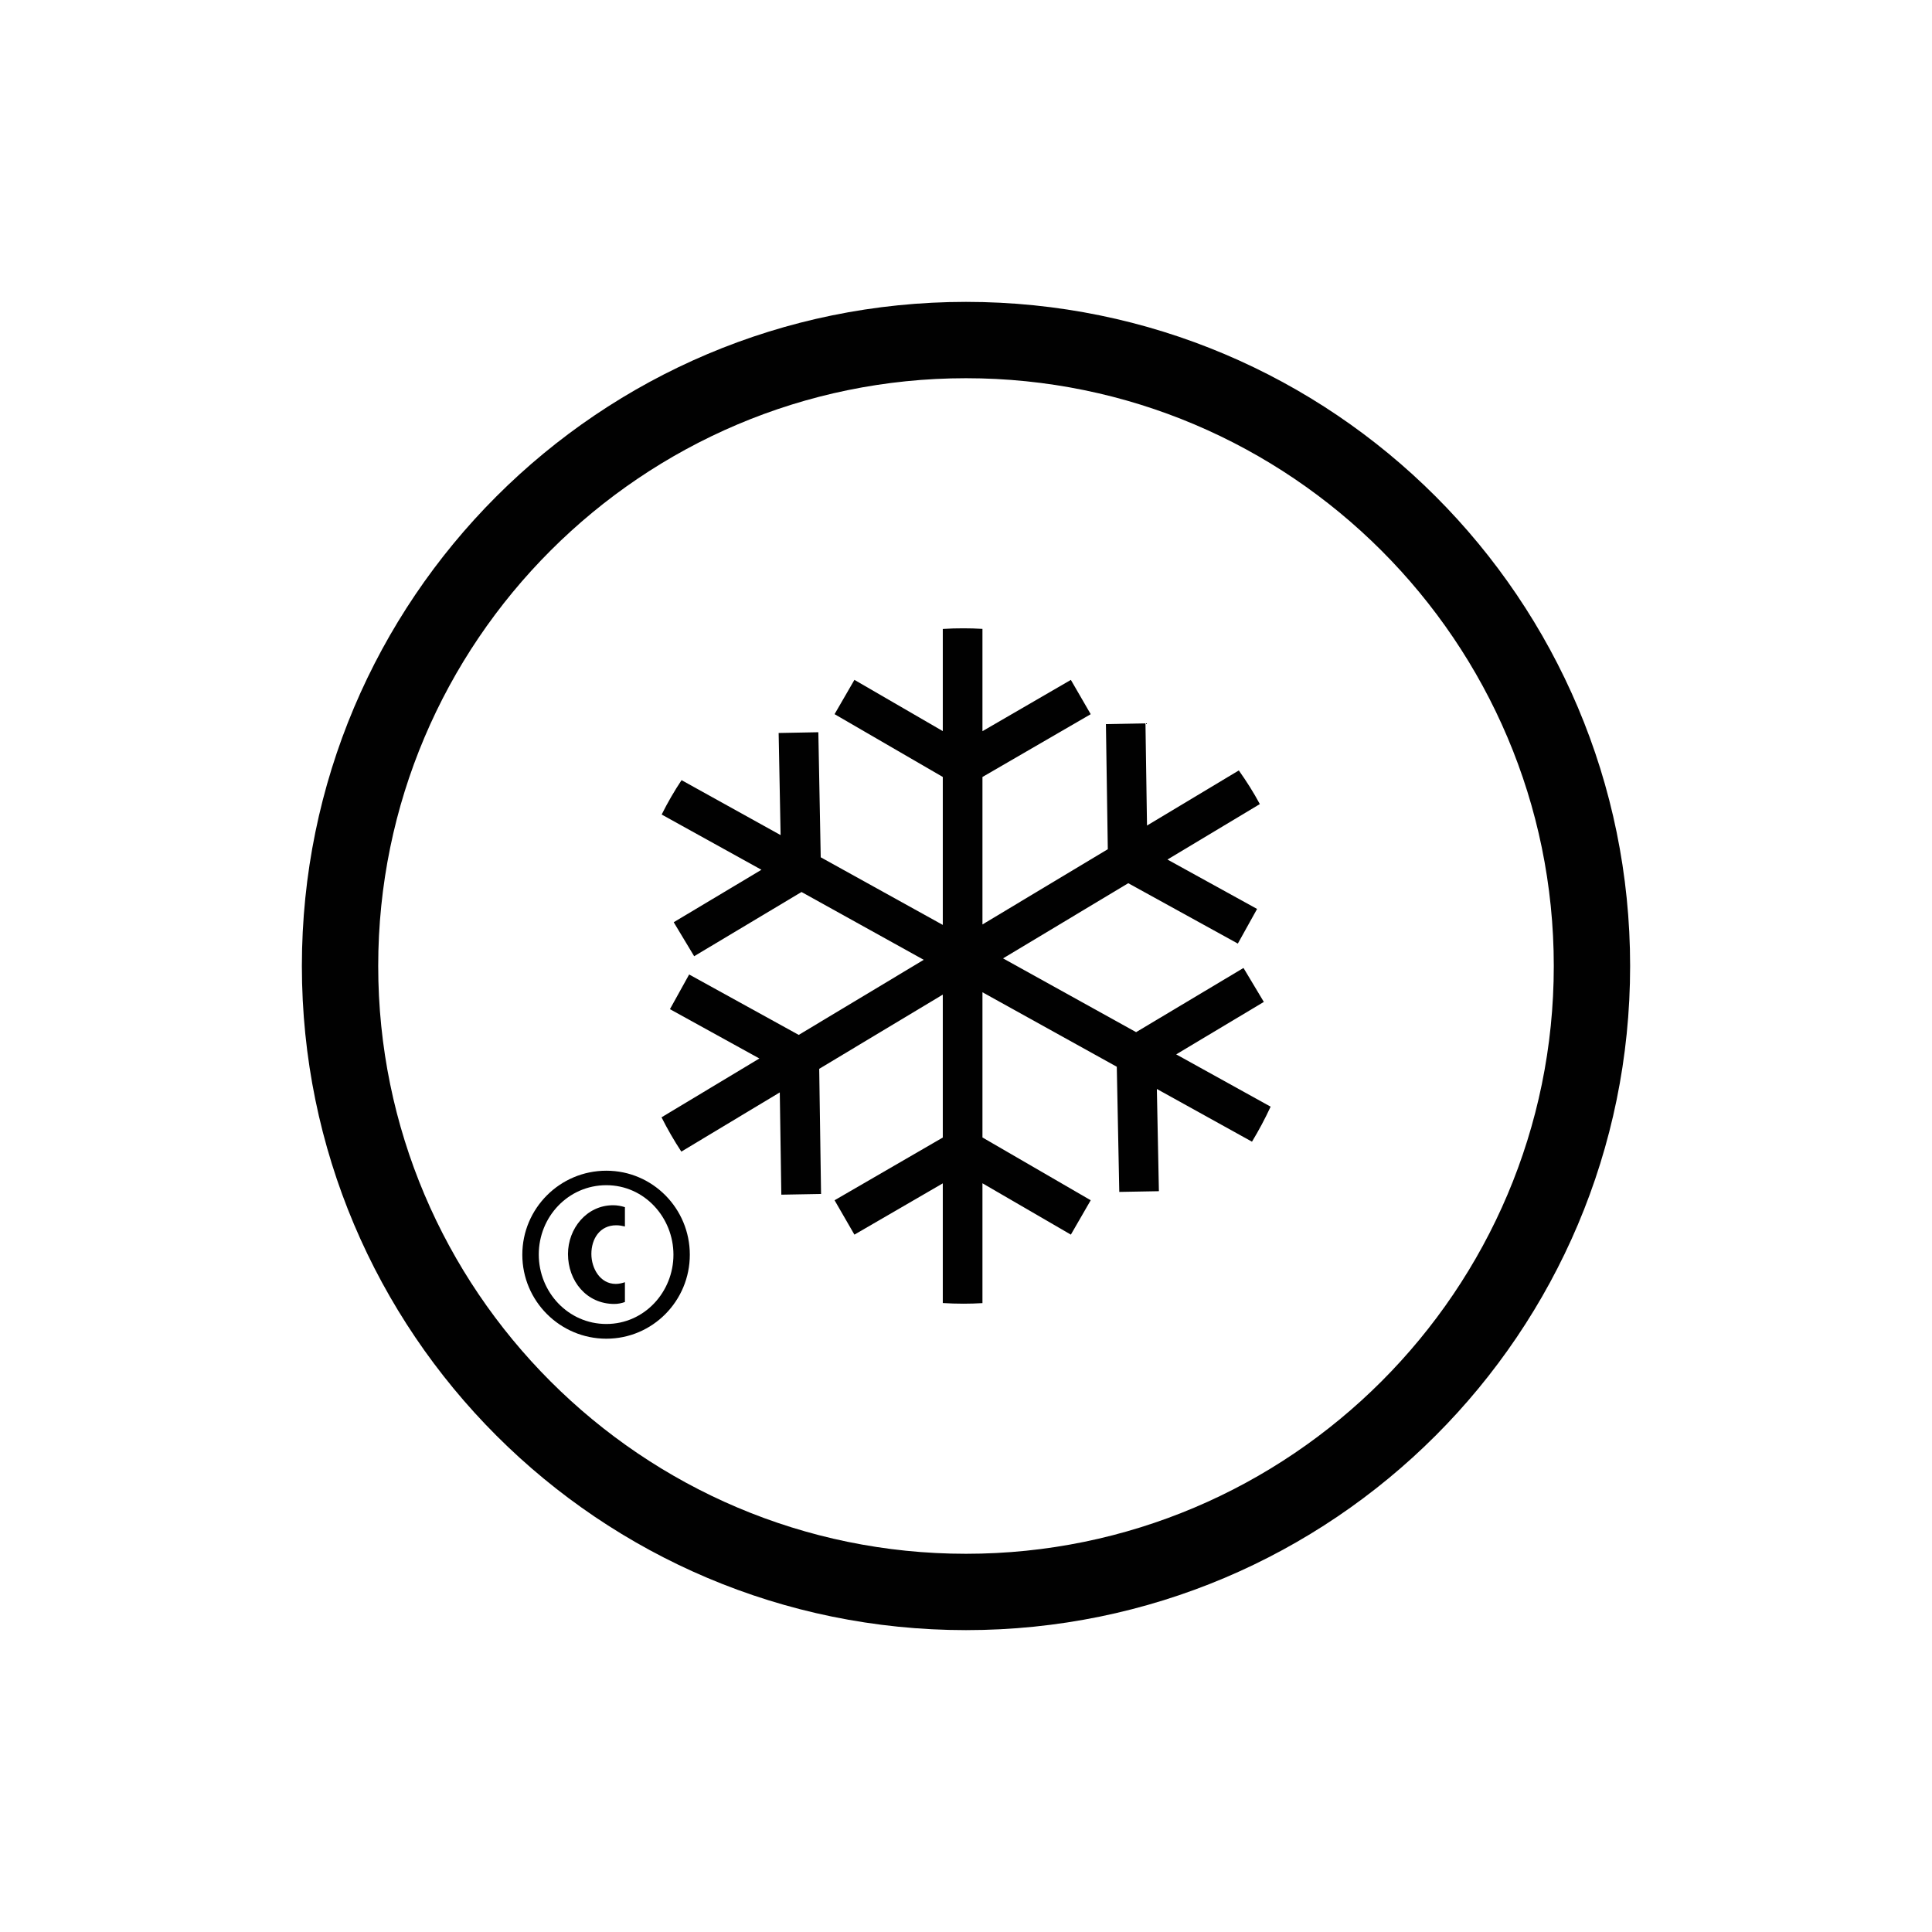 <?xml version="1.0" encoding="UTF-8"?>
<svg id="Icons" xmlns="http://www.w3.org/2000/svg" viewBox="0 0 512 512">
  <defs>
    <style>
      .cls-1 {
        fill: #010101;
      }
    </style>
  </defs>
  <path class="cls-1" d="M207.06,316.59l-.41-27.09-26.09,15.69c-1.93-2.93-3.67-5.96-5.25-9.09l25.93-15.59-23.7-13.07,5.09-9.19,29.04,16.01,33.13-19.9-32.39-17.97-28.45,17.02-5.42-9.01,23.25-13.9-26.44-14.64c1.58-3.17,3.33-6.2,5.27-9.11l26.25,14.56-.52-27.06,10.52-.2.63,33.14,32.35,17.92v-39.21l-28.68-16.64,5.26-9.09,23.42,13.58v-27.07c1.82-.13,3.65-.17,5.5-.17,1.67,0,3.35.05,5.01.15v27.11l23.43-13.59,5.26,9.09-28.69,16.64v39.08l33.22-19.94-.5-33.15,10.48-.2.41,27.08,24.33-14.61c2.03,2.87,3.91,5.82,5.57,8.92l-24.48,14.7,23.75,13.09-5.1,9.18-29.04-16-33.18,19.92,35.26,19.55,28.46-17.01,5.39,9-23.23,13.9,25.03,13.86c-1.48,3.19-3.14,6.3-4.94,9.28l-25.21-13.97.54,27.09-10.5.19-.66-33.17-35.6-19.74v38.48l28.69,16.64-5.26,9.11-23.43-13.61v31.76c-1.66.1-3.34.15-5.01.15-1.85,0-3.68-.06-5.5-.17v-31.72l-23.42,13.59-5.26-9.11,28.68-16.62v-37.88l-32.75,19.67.49,33.16-10.5.19Z"/>
  <path class="cls-1" d="M256,100.23c85.89,0,155.77,69.88,155.77,155.77s-69.88,155.77-155.77,155.77-155.77-69.88-155.77-155.77S170.11,100.23,256,100.23M256,80c-97.2,0-176,78.8-176,176s78.8,176,176,176,176-78.8,176-176-78.8-176-176-176h0Z"/>
  <path class="cls-1" d="M160.69,354.77c-12.28,0-22.27-9.98-22.27-22.26s9.98-22.26,22.27-22.26,22.12,10.04,22.12,22.26-9.84,22.26-22.12,22.26ZM160.69,314.09c-10.11,0-17.91,8.38-17.91,18.36s7.8,18.42,17.91,18.42,17.78-8.51,17.78-18.36-7.68-18.42-17.78-18.42ZM165.61,345.05c-.9.32-1.85.51-2.81.51-7.42,0-12.28-6.14-12.28-13.24,0-6.71,4.92-12.92,11.96-12.92,1.09,0,2.11.19,3.13.51v5.12c-.77-.19-1.53-.32-2.3-.32-4.34,0-6.59,3.58-6.59,7.61,0,3.77,2.3,7.93,6.46,7.93.83,0,1.66-.19,2.43-.45v5.25Z"/>
</svg>